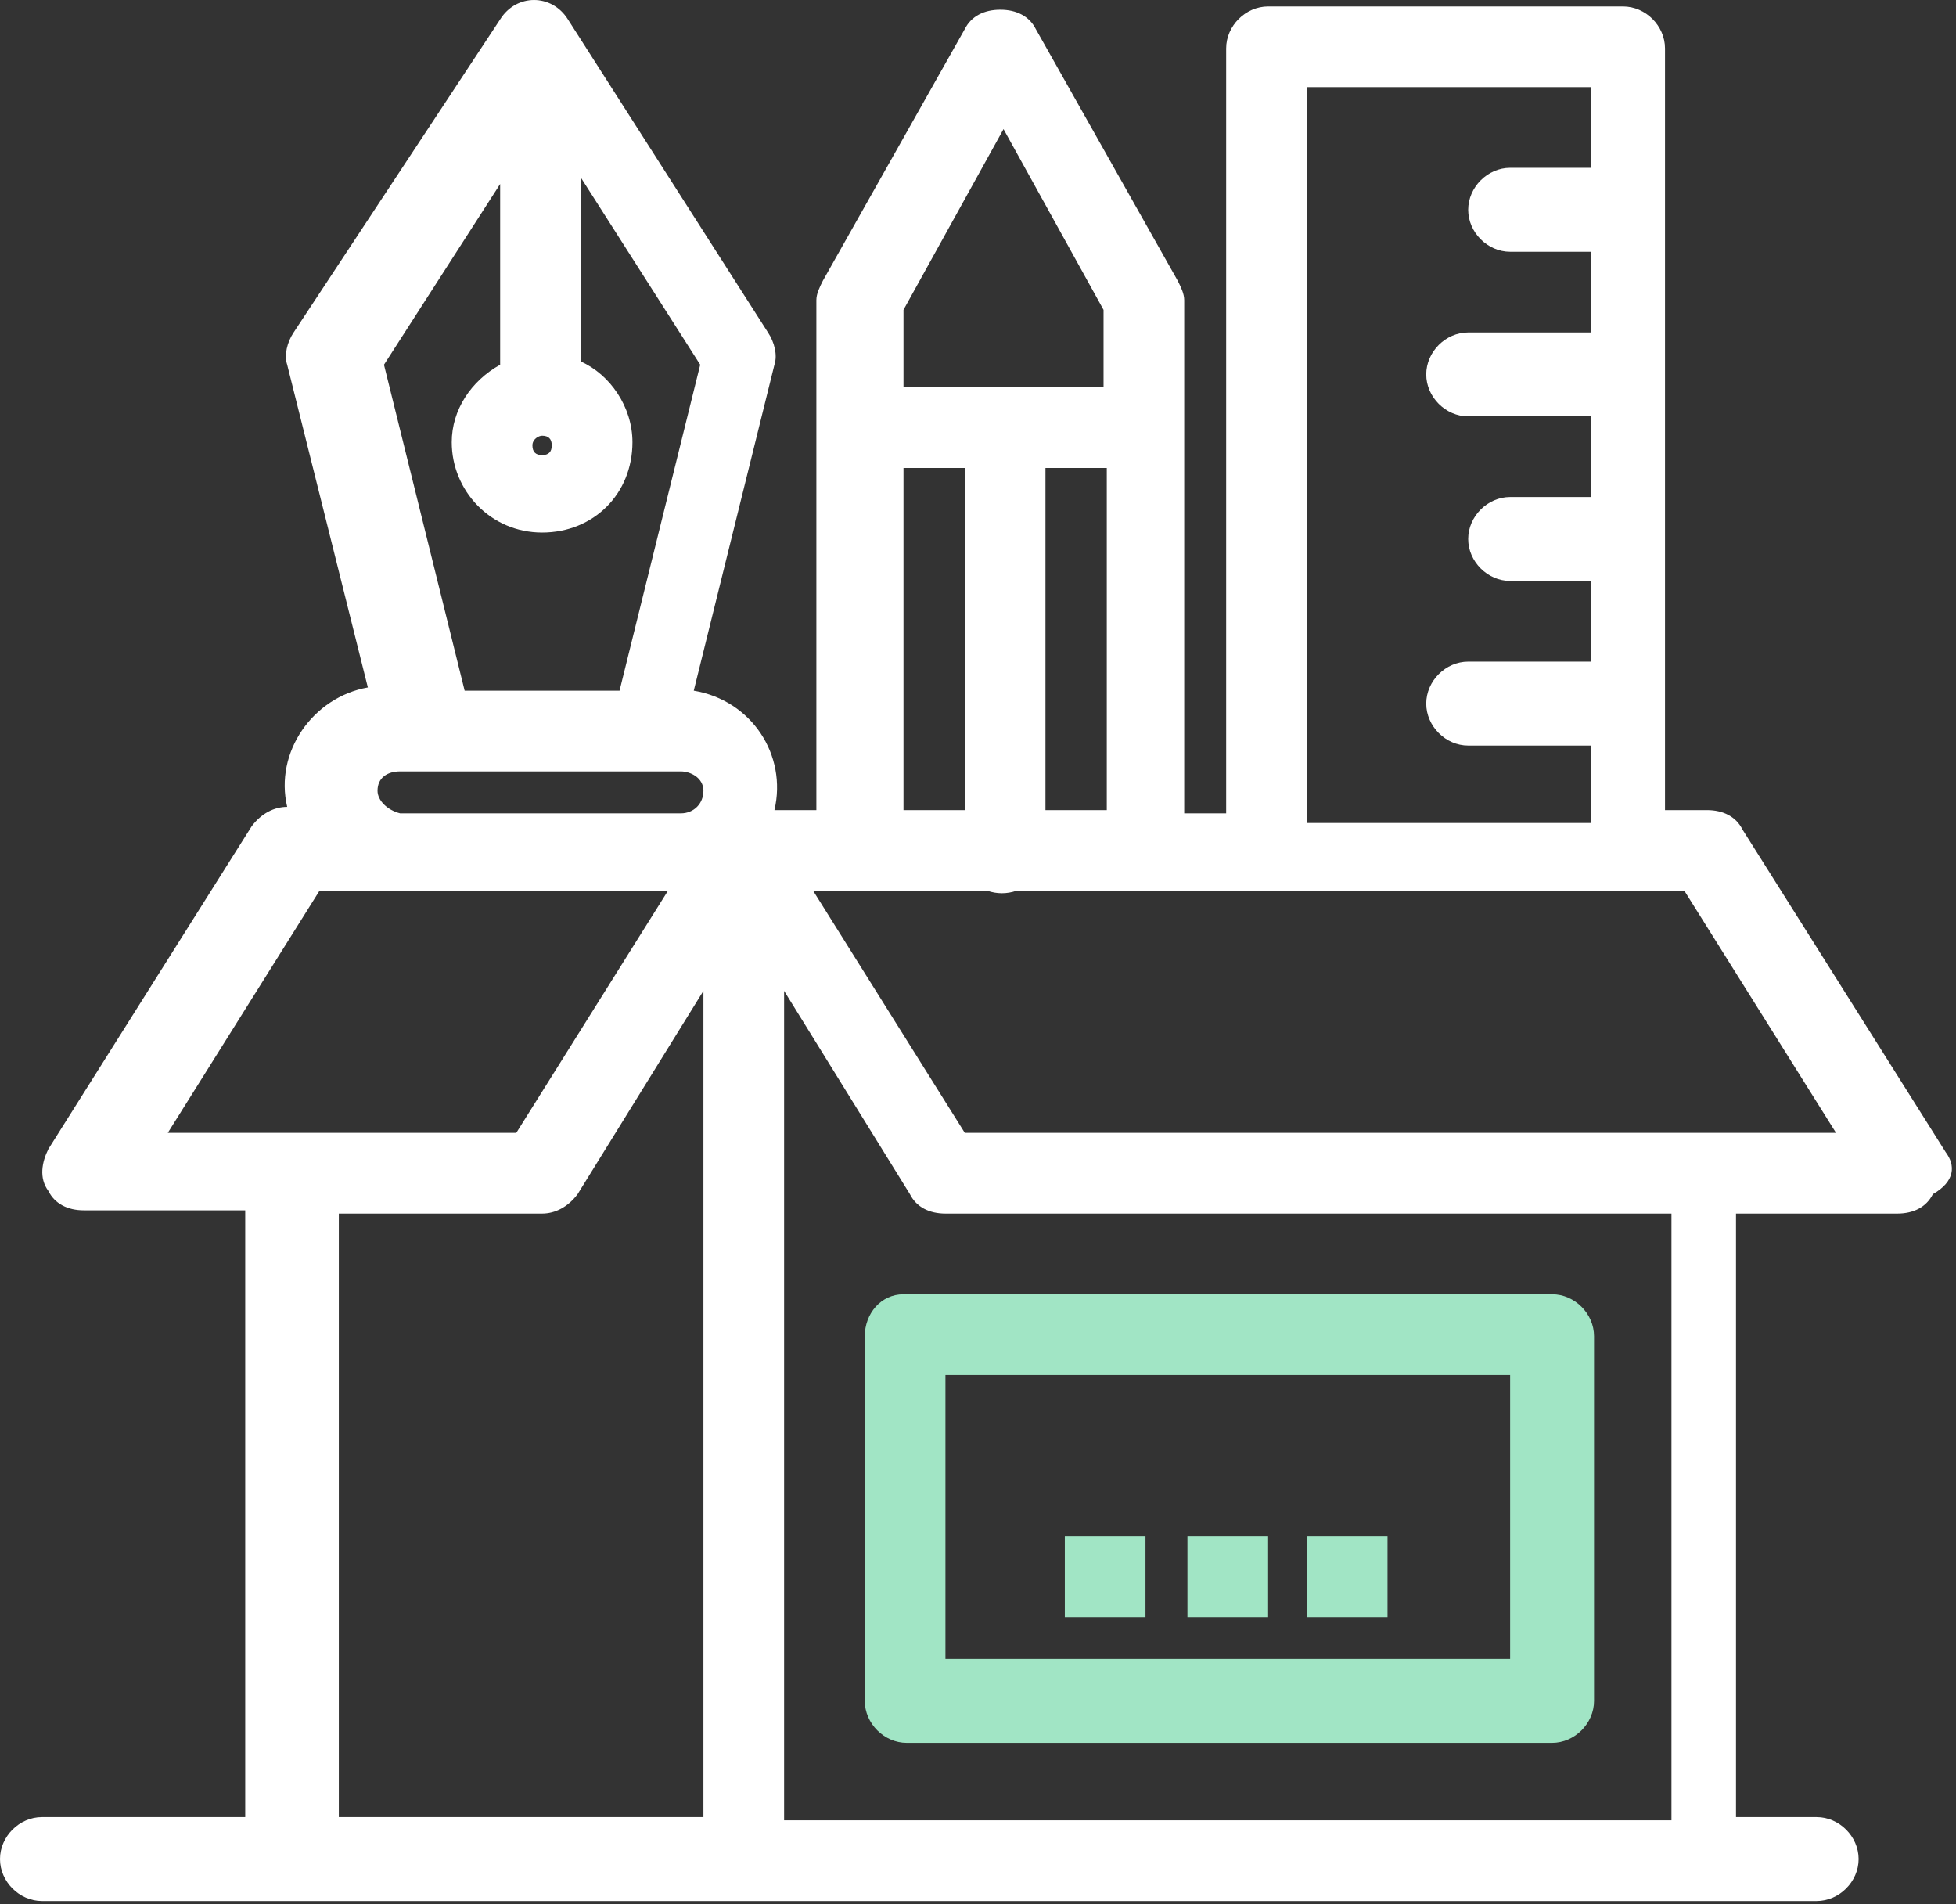 <?xml version="1.0" encoding="UTF-8"?> <svg xmlns="http://www.w3.org/2000/svg" width="224" height="218" viewBox="0 0 224 218" fill="none"><rect x="0" y="0" width="224" height="218" fill="#333333" stroke="none"/><g clip-path="url(#clip0_1882_22)"><path d="M222.825 131.923L199.545 94.97C198.806 93.492 197.328 92.751 195.481 92.751H190.676V5.543C190.676 2.958 188.459 0.739 185.872 0.739H145.225C142.637 0.739 140.42 2.958 140.42 5.543V93.124H135.616V34.366C135.616 33.629 135.247 32.888 134.877 32.151L118.618 3.327C117.879 1.849 116.401 1.111 114.554 1.111C112.706 1.111 111.227 1.849 110.488 3.327L94.229 32.151C93.859 32.888 93.49 33.629 93.49 34.366V92.751H88.687C90.165 86.47 86.099 80.188 79.449 79.079L88.687 41.757C89.055 40.648 88.687 39.17 87.948 38.064L65.037 2.218C63.188 -0.739 59.124 -0.739 57.277 2.218L33.627 38.063C32.888 39.17 32.517 40.648 32.888 41.757L42.126 78.71C35.844 79.819 31.41 86.101 32.888 92.382C31.41 92.382 29.932 93.124 28.824 94.602L5.543 131.554C4.803 133.032 4.434 134.879 5.543 136.358C6.281 137.836 7.76 138.573 9.607 138.573H28.083V208.047H4.803C2.217 208.047 0 210.262 0 212.85C0 215.438 2.217 217.654 4.803 217.654H208.045C210.63 217.654 212.848 215.438 212.848 212.85C212.848 210.262 210.63 208.047 208.045 208.047H198.807V138.945H217.283C219.13 138.945 220.608 138.205 221.347 136.726C223.935 135.248 223.935 133.401 222.825 131.923ZM149.658 9.977H182.177V19.215H172.939C170.353 19.215 168.136 21.434 168.136 24.022C168.136 26.607 170.353 28.826 172.939 28.826H182.177V38.063H168.136C165.548 38.063 163.332 40.279 163.332 42.867C163.332 45.451 165.548 47.67 168.136 47.67H182.177V56.908H172.939C170.353 56.908 168.136 59.124 168.136 61.712C168.136 64.3 170.353 66.515 172.939 66.515H182.177V75.753H168.136C165.548 75.753 163.332 77.972 163.332 80.557C163.332 83.144 165.548 85.364 168.136 85.364H182.177V94.23H149.658V9.977ZM126.749 53.583V92.751H119.726V53.583H126.749ZM114.923 14.781L126.378 35.476V44.345H103.467V35.476L114.923 14.781ZM103.467 53.583H110.488V92.751H103.467V53.583ZM62.081 49.886C62.819 49.886 63.188 50.258 63.188 50.996C63.188 51.736 62.819 52.105 62.081 52.105C61.342 52.105 60.973 51.736 60.973 50.996C60.973 50.258 61.71 49.886 62.081 49.886ZM57.277 21.066V41.757C53.95 43.605 51.733 46.93 51.733 50.627C51.733 56.171 56.167 60.974 62.081 60.974C67.994 60.974 72.428 56.54 72.428 50.627C72.428 46.561 69.84 42.867 66.515 41.389V20.325L80.188 41.757L70.95 79.079H53.211L43.973 41.757L57.277 21.066ZM43.234 90.535C43.234 89.057 44.343 88.32 45.822 88.32H77.971C79.078 88.32 80.557 89.057 80.557 90.535C80.557 92.014 79.449 93.124 77.971 93.124H45.822C44.343 92.751 43.234 91.645 43.234 90.535ZM36.584 101.989H76.492L59.124 129.707H19.215L36.584 101.989ZM38.801 138.945H62.081C63.559 138.945 65.037 138.204 66.144 136.726L80.557 113.446V208.047H38.801L38.801 138.945ZM191.415 208.415H89.795V113.447L104.206 136.726C104.946 138.204 106.424 138.945 108.271 138.945H191.415V208.415ZM110.488 129.707L93.122 101.989H113.076C114.184 102.362 115.293 102.362 116.401 101.989H192.894L210.262 129.707H110.488Z" fill="white"></path><path d="M131.181 175.898H121.943V185.136H131.181V175.898Z" fill="#A1E5C5"></path><path d="M145.224 175.898H135.986V185.136H145.224V175.898Z" fill="#A1E5C5"></path><path d="M158.898 175.898H149.658V185.136H158.898V175.898Z" fill="#A1E5C5"></path><path d="M99.033 152.987V194.742C99.033 197.33 101.251 199.546 103.838 199.546H177.743C180.331 199.546 182.548 197.33 182.548 194.742V152.987C182.548 150.399 180.331 148.184 177.743 148.184H103.468C100.882 148.184 99.033 150.399 99.033 152.987ZM108.271 157.422H172.94V189.939H108.271V157.422Z" fill="#A1E5C5"></path></g><defs><clipPath id="clip0_1882_22"><rect width="223.529" height="217.653" fill="white"></rect></clipPath></defs></svg> 